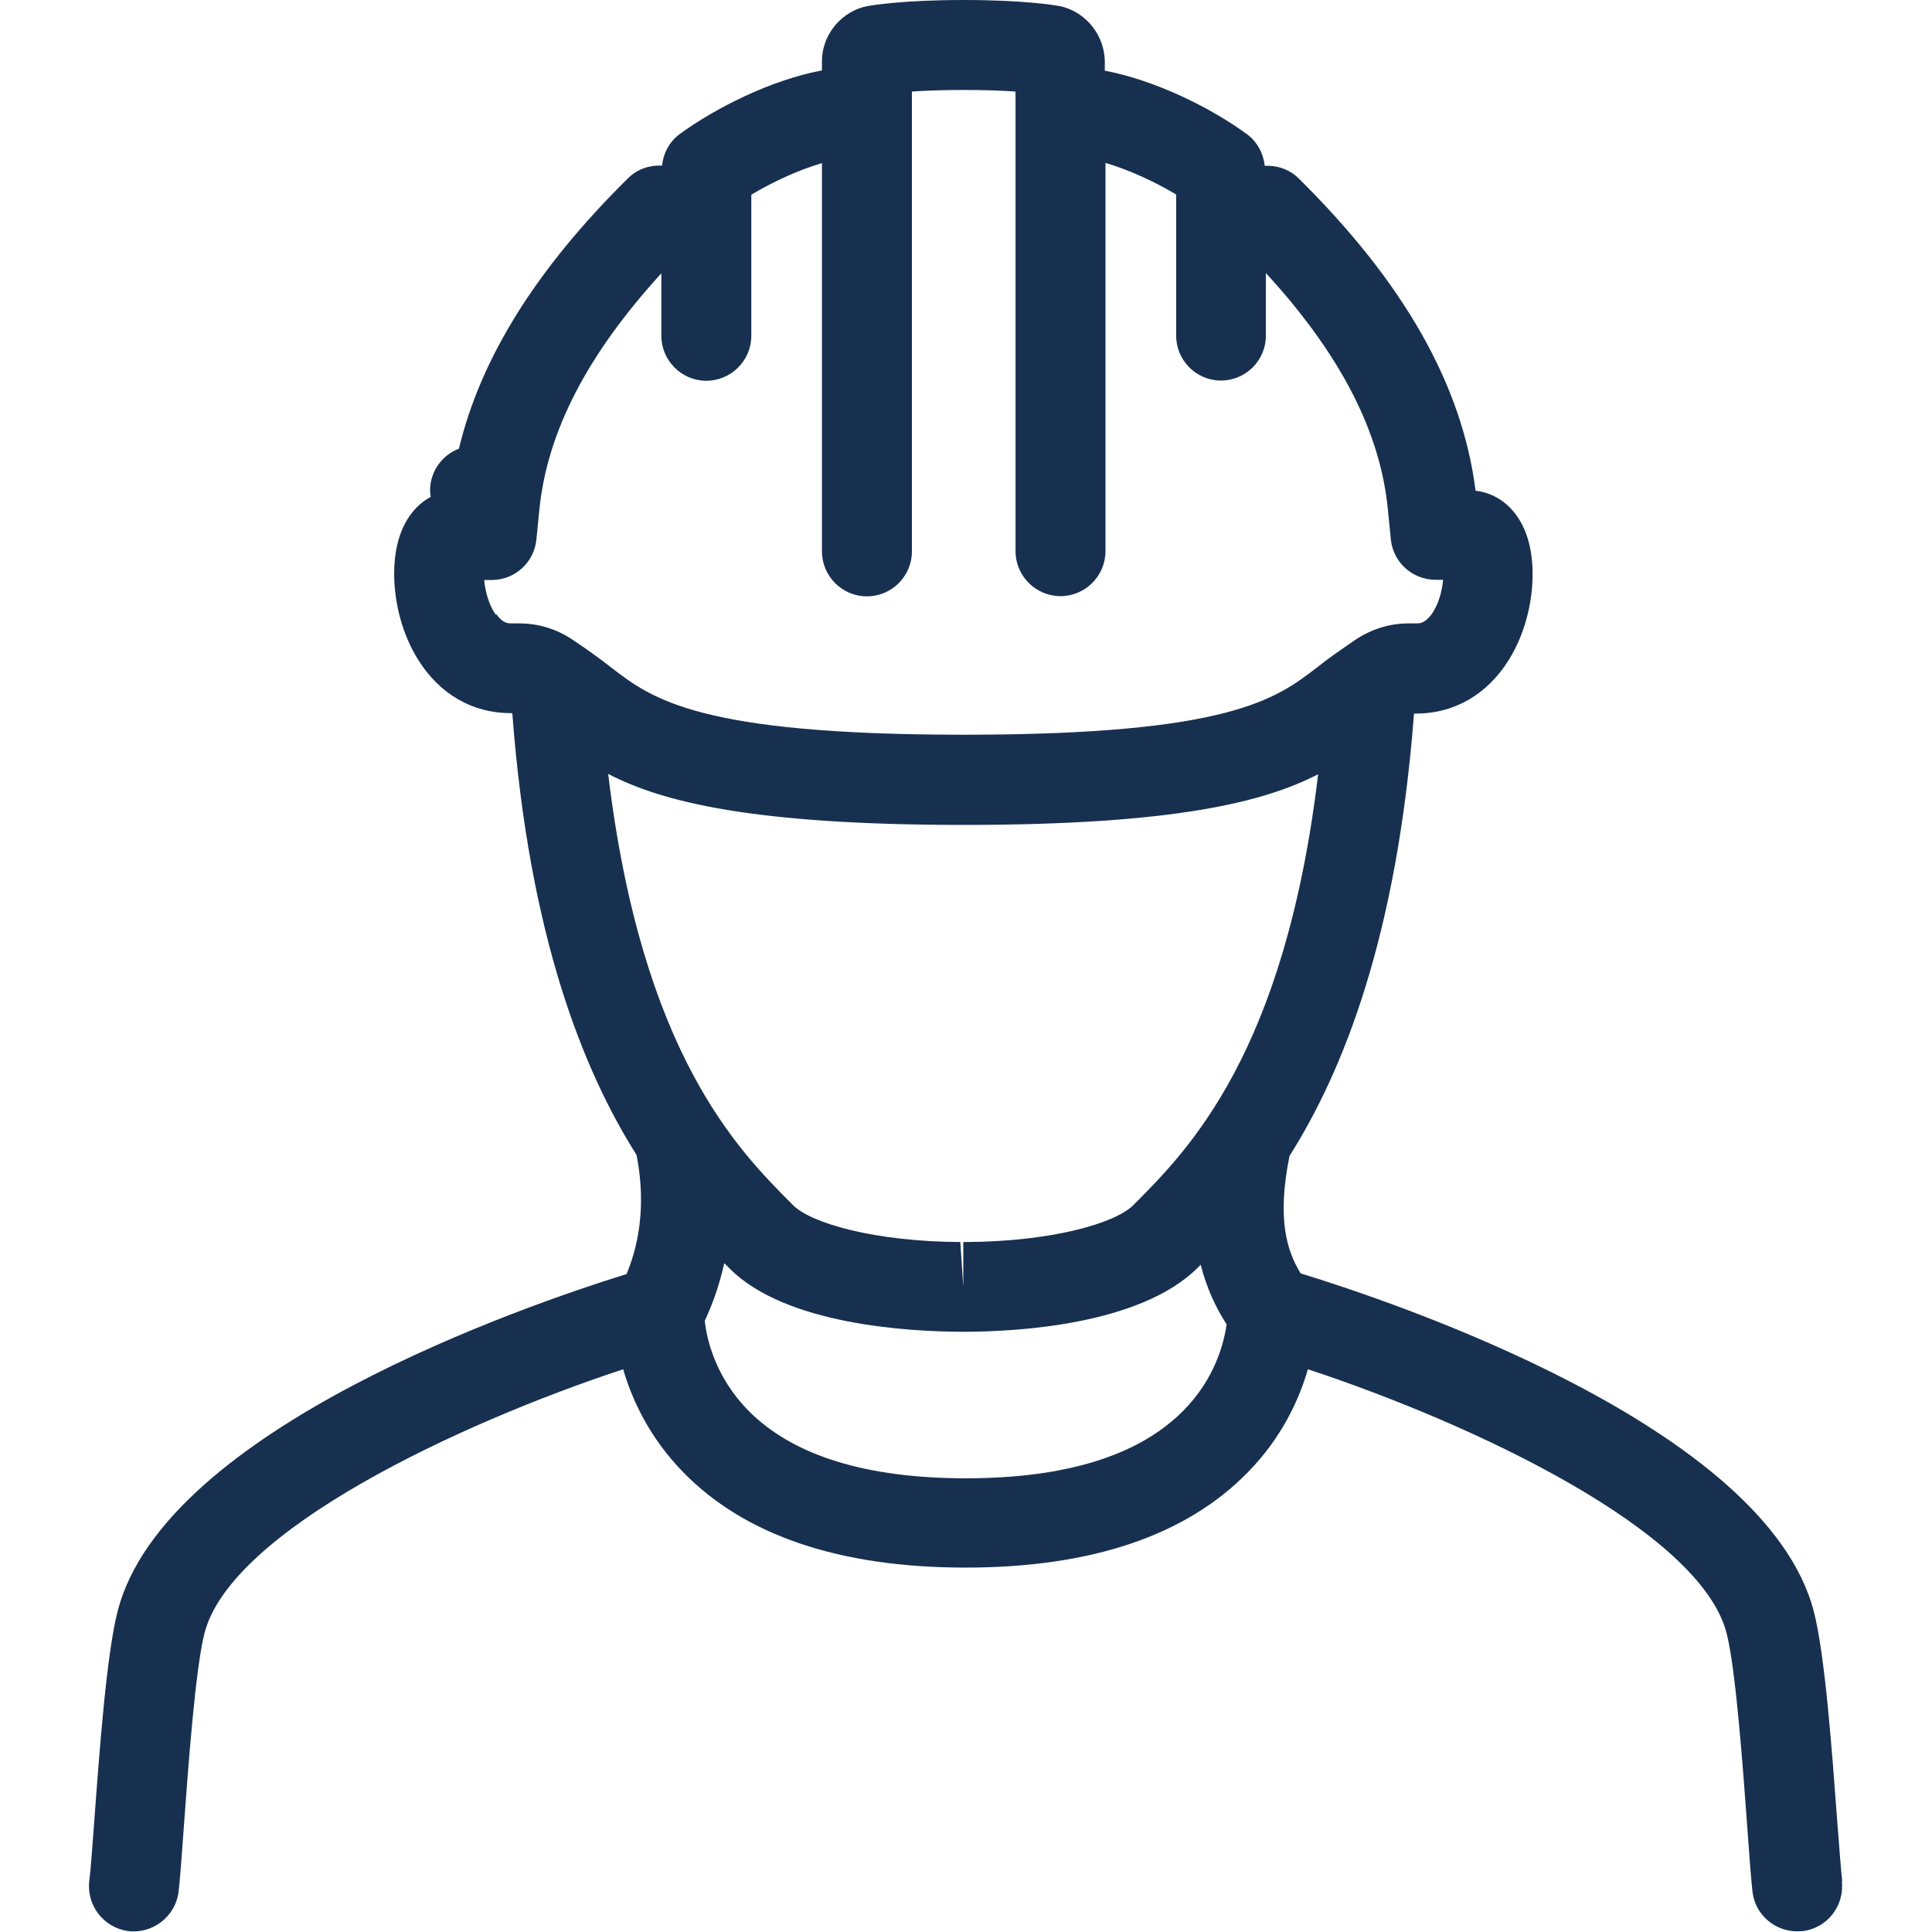 <?xml version="1.0" encoding="UTF-8"?>
<svg xmlns="http://www.w3.org/2000/svg" id="Layer_1" data-name="Layer 1" viewBox="0 0 85.04 85.04">
  <defs>
    <style>
      .cls-1 {
        fill: none;
      }

      .cls-1, .cls-2 {
        stroke-width: 0px;
      }

      .cls-2 {
        fill: #173050;
      }
    </style>
  </defs>
  <path class="cls-1" d="m34.92,53.05c.79.79,3.57,1.6,7.36,1.62l.13,1.98v-1.98h.13c3.78-.02,6.56-.83,7.35-1.62,2.43-2.43,6.66-6.67,8.14-18.97-2.37,1.22-6.36,2.23-15.6,2.23s-13.27-1.02-15.64-2.24c1.47,12.3,5.7,16.54,8.07,18.91l.07.07Z"></path>
  <path class="cls-1" d="m25.17,28.17c.32.22.62.43.94.65.26.19.52.38.77.58,1.81,1.39,3.86,2.96,15.53,2.96s13.73-1.57,15.54-2.96c.26-.2.51-.39.77-.58.2-.14.4-.28.6-.42.01,0,.02-.02.03-.02.1-.07.19-.14.29-.2.71-.47,1.51-.72,2.34-.72h.35c.13,0,.38,0,.66-.4.32-.44.46-1.05.51-1.52h-.33c-1.02,0-1.87-.77-1.97-1.78l-.13-1.31c-.34-3.43-2.11-6.84-5.37-10.41v2.75c0,1.09-.89,1.98-1.98,1.98h0c-1.09,0-1.98-.89-1.98-1.98v-6.21c-.92-.55-2.06-1.08-3.11-1.39v17.09c0,1.09-.89,1.98-1.98,1.98s-1.98-.89-1.98-1.98V4.03c-.56-.04-1.32-.07-2.28-.07s-1.72.03-2.28.07v20.23c0,1.09-.89,1.98-1.98,1.98s-1.98-.89-1.98-1.98V7.17c-1.05.31-2.19.84-3.11,1.39v6.21c0,1.09-.88,1.98-1.97,1.98h0c-1.09,0-1.98-.88-1.98-1.98v-2.75c-3.27,3.56-5.04,6.98-5.37,10.41l-.13,1.31c-.1,1.01-.95,1.78-1.97,1.78h-.33c.04.48.19,1.08.51,1.52.29.4.53.4.66.4h.35c.83,0,1.63.25,2.33.71Z"></path>
  <path class="cls-1" d="m52.86,55.67s-.08.08-.12.12c-2.53,2.53-7.97,2.82-10.19,2.83h-.14s-.09,0-.1,0c-2.27-.01-7.71-.3-10.18-2.78l-.07-.07c-.05-.05-.11-.11-.17-.17-.25,1.12-.6,1.98-.86,2.54.08.72.42,2.44,1.95,3.98,1.96,1.96,5.17,2.95,9.55,2.95s7.59-.99,9.55-2.95c1.43-1.43,1.82-3.03,1.93-3.83-.45-.7-.87-1.56-1.14-2.62Z"></path>
  <path class="cls-2" d="m81.09,82.82c-.05-.43-.13-1.46-.22-2.64-.23-3.1-.54-7.35-1.03-9.24-2.1-8.16-18.57-13.66-22.59-14.89-.61-.99-1.05-2.4-.49-5.17,2.36-3.73,4.73-9.64,5.48-19.47h.09c1.68,0,3.13-.84,4.08-2.36.67-1.07,1.05-2.45,1.05-3.78,0-2.37-1.22-3.52-2.51-3.67-.59-4.65-3.14-9.15-7.78-13.74-.41-.41-.96-.59-1.5-.56-.06-.55-.33-1.06-.78-1.39-1.55-1.14-4-2.37-6.26-2.8v-.34s0-.06,0-.09c-.03-1.1-.76-2.06-1.81-2.37-.06-.02-.12-.03-.18-.04C46.51.24,45.13,0,42.42,0s-4.09.24-4.24.27c-.06.01-.12.03-.18.04-1.1.31-1.85,1.34-1.82,2.45v.34c-2.25.42-4.7,1.66-6.26,2.8-.45.33-.72.84-.78,1.39-.54-.03-1.09.15-1.5.56-4.03,3.98-6.48,7.9-7.44,11.9-.74.28-1.27,1-1.27,1.84,0,.1.02.19.03.28-.91.49-1.61,1.58-1.61,3.38,0,1.33.38,2.71,1.05,3.78.95,1.53,2.4,2.36,4.08,2.36h.07c.74,9.82,3.12,15.73,5.47,19.45.47,2.42,0,4.18-.44,5.24-4.32,1.34-20.33,6.79-22.4,14.83-.49,1.9-.8,6.14-1.03,9.24-.09,1.18-.16,2.21-.22,2.64-.13,1.08.64,2.07,1.72,2.21,1.07.13,2.07-.64,2.21-1.72.06-.53.14-1.55.23-2.84.19-2.62.51-6.99.91-8.55,1.16-4.52,11.16-9.22,18.43-11.62.39,1.34,1.15,3,2.64,4.53,2.72,2.79,6.9,4.2,12.43,4.2s9.71-1.41,12.43-4.2c1.49-1.52,2.25-3.19,2.64-4.53,7.27,2.4,17.27,7.1,18.43,11.62.4,1.55.72,5.93.91,8.55.09,1.29.17,2.3.23,2.84.12,1,.98,1.73,1.96,1.73.08,0,.16,0,.25-.01,1.08-.13,1.85-1.12,1.72-2.21ZM26.78,34.07c2.37,1.23,6.36,2.24,15.64,2.24s13.23-1.01,15.6-2.23c-1.47,12.29-5.71,16.54-8.14,18.97-.79.79-3.57,1.6-7.35,1.62h-.13v1.98l-.13-1.98c-3.79-.02-6.57-.83-7.36-1.62l-.07-.07c-2.36-2.37-6.59-6.61-8.07-18.91Zm-4.96-7.02c-.32-.44-.46-1.05-.51-1.52h.33c1.02,0,1.87-.77,1.97-1.78l.13-1.31c.34-3.43,2.11-6.84,5.37-10.41v2.75c0,1.09.89,1.98,1.98,1.98h0c1.09,0,1.98-.89,1.98-1.98v-6.21c.92-.55,2.05-1.08,3.11-1.39v17.09c0,1.09.89,1.98,1.98,1.98s1.98-.89,1.98-1.98V4.03c.56-.04,1.33-.07,2.28-.07s1.72.03,2.28.07v20.23c0,1.09.89,1.98,1.98,1.98s1.98-.89,1.98-1.98V7.17c1.05.31,2.19.84,3.11,1.39v6.21c0,1.09.88,1.98,1.97,1.98h0c1.09,0,1.98-.88,1.98-1.98v-2.75c3.27,3.56,5.04,6.98,5.37,10.41l.13,1.31c.1,1.01.95,1.78,1.97,1.78h.33c-.04.47-.19,1.08-.51,1.52-.29.4-.53.4-.66.4h-.35c-.83,0-1.63.25-2.34.72-.1.07-.2.14-.29.2-.01,0-.02.02-.03.02-.2.14-.4.28-.6.42-.27.19-.52.38-.77.58-1.81,1.39-3.86,2.96-15.54,2.96s-13.72-1.57-15.53-2.96c-.25-.2-.51-.39-.77-.58-.31-.22-.62-.44-.94-.65-.7-.47-1.51-.71-2.33-.71h-.35c-.13,0-.38,0-.66-.4Zm20.7,38.02c-4.38,0-7.59-.99-9.55-2.95-1.53-1.54-1.87-3.26-1.95-3.98.26-.56.61-1.41.86-2.54.06.06.12.12.17.17l.07.07c2.47,2.48,7.91,2.77,10.18,2.78.01,0,.09,0,.1,0h.14c2.22-.01,7.67-.3,10.19-2.83.04-.04.08-.08.12-.12.27,1.06.68,1.91,1.14,2.62-.11.8-.5,2.4-1.93,3.83-1.96,1.96-5.17,2.95-9.55,2.95Z"></path>
</svg>
